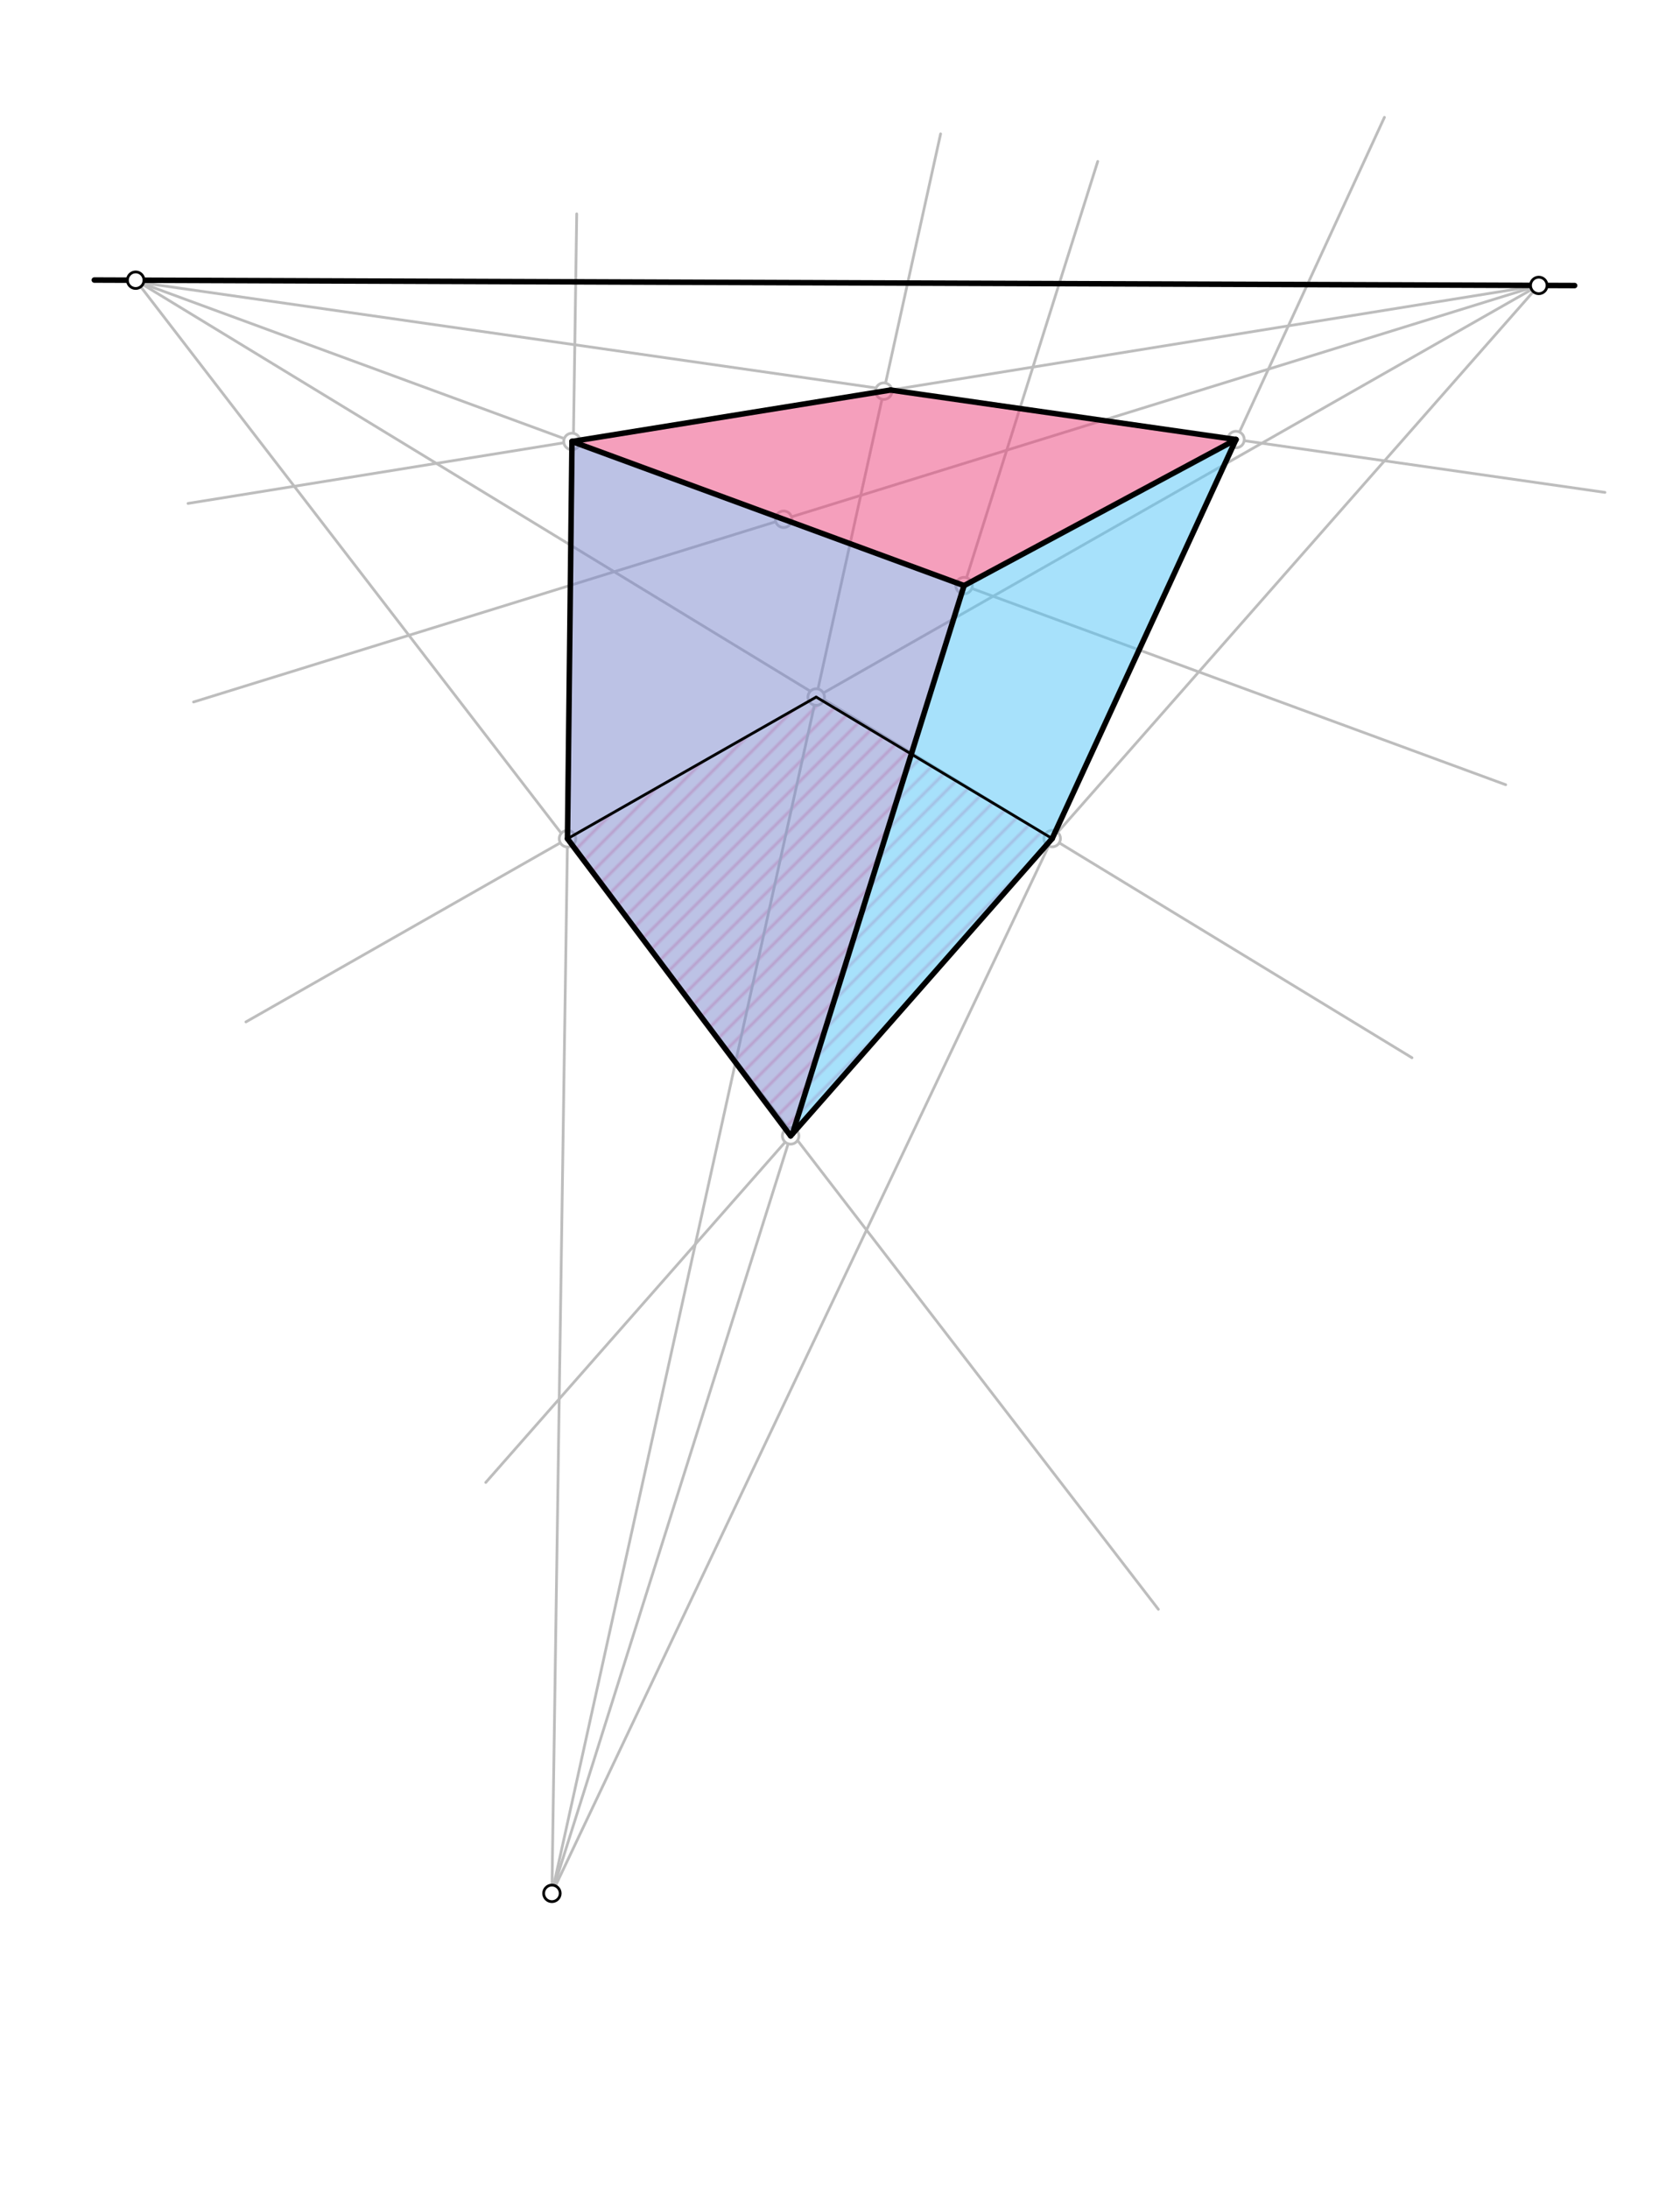 <svg xmlns="http://www.w3.org/2000/svg" class="svg--1it" height="100%" preserveAspectRatio="xMidYMid meet" viewBox="0 0 609.449 793.701" width="100%"><defs><marker id="marker-arrow" markerHeight="16" markerUnits="userSpaceOnUse" markerWidth="24" orient="auto-start-reverse" refX="24" refY="4" viewBox="0 0 24 8"><path d="M 0 0 L 24 4 L 0 8 z" stroke="inherit"></path></marker></defs><g class="aux-layer--1FB"><g class="element--2qn"><defs><pattern height="5" id="fill_90_gfmpto__pattern-stripes" patternTransform="rotate(-45)" patternUnits="userSpaceOnUse" width="5"><rect fill="#F8BBD0" height="1" transform="translate(0,0)" width="5"></rect></pattern></defs><g fill="url(#fill_90_gfmpto__pattern-stripes)"><path d="M 381.701 304.068 L 287.485 411.12 L 205.87 304.126 L 296.088 252.756 L 381.701 304.068 Z" stroke="none"></path></g></g><g class="element--2qn"><line stroke="#BDBDBD" stroke-dasharray="none" stroke-linecap="round" stroke-width="1" x1="420.219" x2="49.219" y1="583.547" y2="101.603"></line></g><g class="element--2qn"><line stroke="#BDBDBD" stroke-dasharray="none" stroke-linecap="round" stroke-width="1" x1="49.219" x2="512.219" y1="101.603" y2="383.547"></line></g><g class="element--2qn"><line stroke="#BDBDBD" stroke-dasharray="none" stroke-linecap="round" stroke-width="1" x1="558.219" x2="176.219" y1="103.498" y2="537.547"></line></g><g class="element--2qn"><line stroke="#BDBDBD" stroke-dasharray="none" stroke-linecap="round" stroke-width="1" x1="558.219" x2="89.219" y1="103.498" y2="370.547"></line></g><g class="element--2qn"><line stroke="#BDBDBD" stroke-dasharray="none" stroke-linecap="round" stroke-width="1" x1="200.219" x2="209.219" y1="686.547" y2="77.547"></line></g><g class="element--2qn"><line stroke="#BDBDBD" stroke-dasharray="none" stroke-linecap="round" stroke-width="1" x1="341.219" x2="200.219" y1="48.547" y2="686.547"></line></g><g class="element--2qn"><line stroke="#BDBDBD" stroke-dasharray="none" stroke-linecap="round" stroke-width="1" x1="200.219" x2="398.219" y1="686.547" y2="58.547"></line></g><g class="element--2qn"><line stroke="#BDBDBD" stroke-dasharray="none" stroke-linecap="round" stroke-width="1" x1="381.701" x2="200.219" y1="304.068" y2="686.547"></line></g><g class="element--2qn"><line stroke="#BDBDBD" stroke-dasharray="none" stroke-linecap="round" stroke-width="1" x1="371.887" x2="381.701" y1="298.092" y2="304.068"></line></g><g class="element--2qn"><line stroke="#BDBDBD" stroke-dasharray="none" stroke-linecap="round" stroke-width="1" x1="381.701" x2="502.219" y1="304.068" y2="42.547"></line></g><g class="element--2qn"><line stroke="#BDBDBD" stroke-dasharray="none" stroke-linecap="round" stroke-width="1" x1="558.219" x2="70.219" y1="103.498" y2="254.547"></line></g><g class="element--2qn"><line stroke="#BDBDBD" stroke-dasharray="none" stroke-linecap="round" stroke-width="1" x1="48.219" x2="546.219" y1="101.547" y2="284.547"></line></g><g class="element--2qn"><line stroke="#BDBDBD" stroke-dasharray="none" stroke-linecap="round" stroke-width="1" x1="68.219" x2="558.219" y1="182.547" y2="103.498"></line></g><g class="element--2qn"><line stroke="#BDBDBD" stroke-dasharray="none" stroke-linecap="round" stroke-width="1" x1="50.509" x2="582.219" y1="102.388" y2="178.547"></line></g><g class="element--2qn"><circle cx="284.276" cy="188.291" r="3" stroke="#BDBDBD" stroke-width="1" fill="#ffffff"></circle>}</g><g class="element--2qn"><circle cx="349.729" cy="212.343" r="3" stroke="#BDBDBD" stroke-width="1" fill="#ffffff"></circle>}</g><g class="element--2qn"><circle cx="296.088" cy="252.756" r="3" stroke="#BDBDBD" stroke-width="1" fill="#ffffff"></circle>}</g><g class="element--2qn"><circle cx="381.701" cy="304.068" r="3" stroke="#BDBDBD" stroke-width="1" fill="#ffffff"></circle>}</g><g class="element--2qn"><circle cx="286.818" cy="411.878" r="3" stroke="#BDBDBD" stroke-width="1" fill="#ffffff"></circle>}</g><g class="element--2qn"><circle cx="205.87" cy="304.126" r="3" stroke="#BDBDBD" stroke-width="1" fill="#ffffff"></circle>}</g><g class="element--2qn"><circle cx="207.499" cy="160.078" r="3" stroke="#BDBDBD" stroke-width="1" fill="#ffffff"></circle>}</g><g class="element--2qn"><circle cx="320.603" cy="141.832" r="3" stroke="#BDBDBD" stroke-width="1" fill="#ffffff"></circle>}</g><g class="element--2qn"><circle cx="448.379" cy="159.377" r="3" stroke="#BDBDBD" stroke-width="1" fill="#ffffff"></circle>}</g></g><g class="main-layer--3Vd"><g class="element--2qn"><g fill="#EC407A" opacity="0.5"><path d="M 448.379 159.377 L 349.729 212.343 L 207.499 160.078 L 323.087 141.431 L 448.379 159.377 Z" stroke="none"></path></g></g><g class="element--2qn"><g fill="#4FC3F7" opacity="0.5"><path d="M 381.701 304.068 L 287.485 411.12 L 349.729 212.343 L 448.379 159.377 L 381.701 304.068 Z" stroke="none"></path></g></g><g class="element--2qn"><g fill="#7986CB" opacity="0.5"><path d="M 349.729 212.343 L 207.499 160.078 L 205.87 304.126 L 287.485 411.12 L 349.729 212.343 Z" stroke="none"></path></g></g><g class="element--2qn"><line stroke="#000000" stroke-dasharray="none" stroke-linecap="round" stroke-width="2" x1="34.219" x2="571.219" y1="101.547" y2="103.547"></line></g><g class="element--2qn"><line stroke="#000000" stroke-dasharray="none" stroke-linecap="round" stroke-width="2" x1="207.499" x2="349.729" y1="160.078" y2="212.343"></line></g><g class="element--2qn"><line stroke="#000000" stroke-dasharray="none" stroke-linecap="round" stroke-width="2" x1="207.499" x2="205.87" y1="160.078" y2="304.126"></line></g><g class="element--2qn"><line stroke="#000000" stroke-dasharray="none" stroke-linecap="round" stroke-width="2" x1="286.818" x2="205.87" y1="411.878" y2="304.126"></line></g><g class="element--2qn"><line stroke="#000000" stroke-dasharray="none" stroke-linecap="round" stroke-width="2" x1="323.087" x2="207.499" y1="141.431" y2="160.078"></line></g><g class="element--2qn"><line stroke="#000000" stroke-dasharray="none" stroke-linecap="round" stroke-width="2" x1="448.379" x2="323.087" y1="159.377" y2="141.431"></line></g><g class="element--2qn"><line stroke="#000000" stroke-dasharray="none" stroke-linecap="round" stroke-width="2" x1="381.701" x2="448.379" y1="304.068" y2="159.377"></line></g><g class="element--2qn"><line stroke="#000000" stroke-dasharray="none" stroke-linecap="round" stroke-width="2" x1="381.701" x2="286.818" y1="304.068" y2="411.878"></line></g><g class="element--2qn"><line stroke="#000000" stroke-dasharray="none" stroke-linecap="round" stroke-width="2" x1="349.729" x2="448.379" y1="212.343" y2="159.377"></line></g><g class="element--2qn"><line stroke="#000000" stroke-dasharray="none" stroke-linecap="round" stroke-width="2" x1="287.485" x2="349.729" y1="411.12" y2="212.343"></line></g><g class="element--2qn"><line stroke="#000000" stroke-dasharray="none" stroke-linecap="round" stroke-width="1" x1="205.87" x2="296.088" y1="304.126" y2="252.756"></line></g><g class="element--2qn"><line stroke="#000000" stroke-dasharray="none" stroke-linecap="round" stroke-width="1" x1="381.701" x2="296.088" y1="304.068" y2="252.756"></line></g><g class="element--2qn"><circle cx="49.219" cy="101.603" r="3" stroke="#000000" stroke-width="1" fill="#ffffff"></circle>}</g><g class="element--2qn"><circle cx="558.219" cy="103.498" r="3" stroke="#000000" stroke-width="1" fill="#ffffff"></circle>}</g><g class="element--2qn"><circle cx="200.219" cy="686.547" r="3" stroke="#000000" stroke-width="1" fill="#ffffff"></circle>}</g></g><g class="snaps-layer--2PT"></g><g class="temp-layer--rAP"></g></svg>
